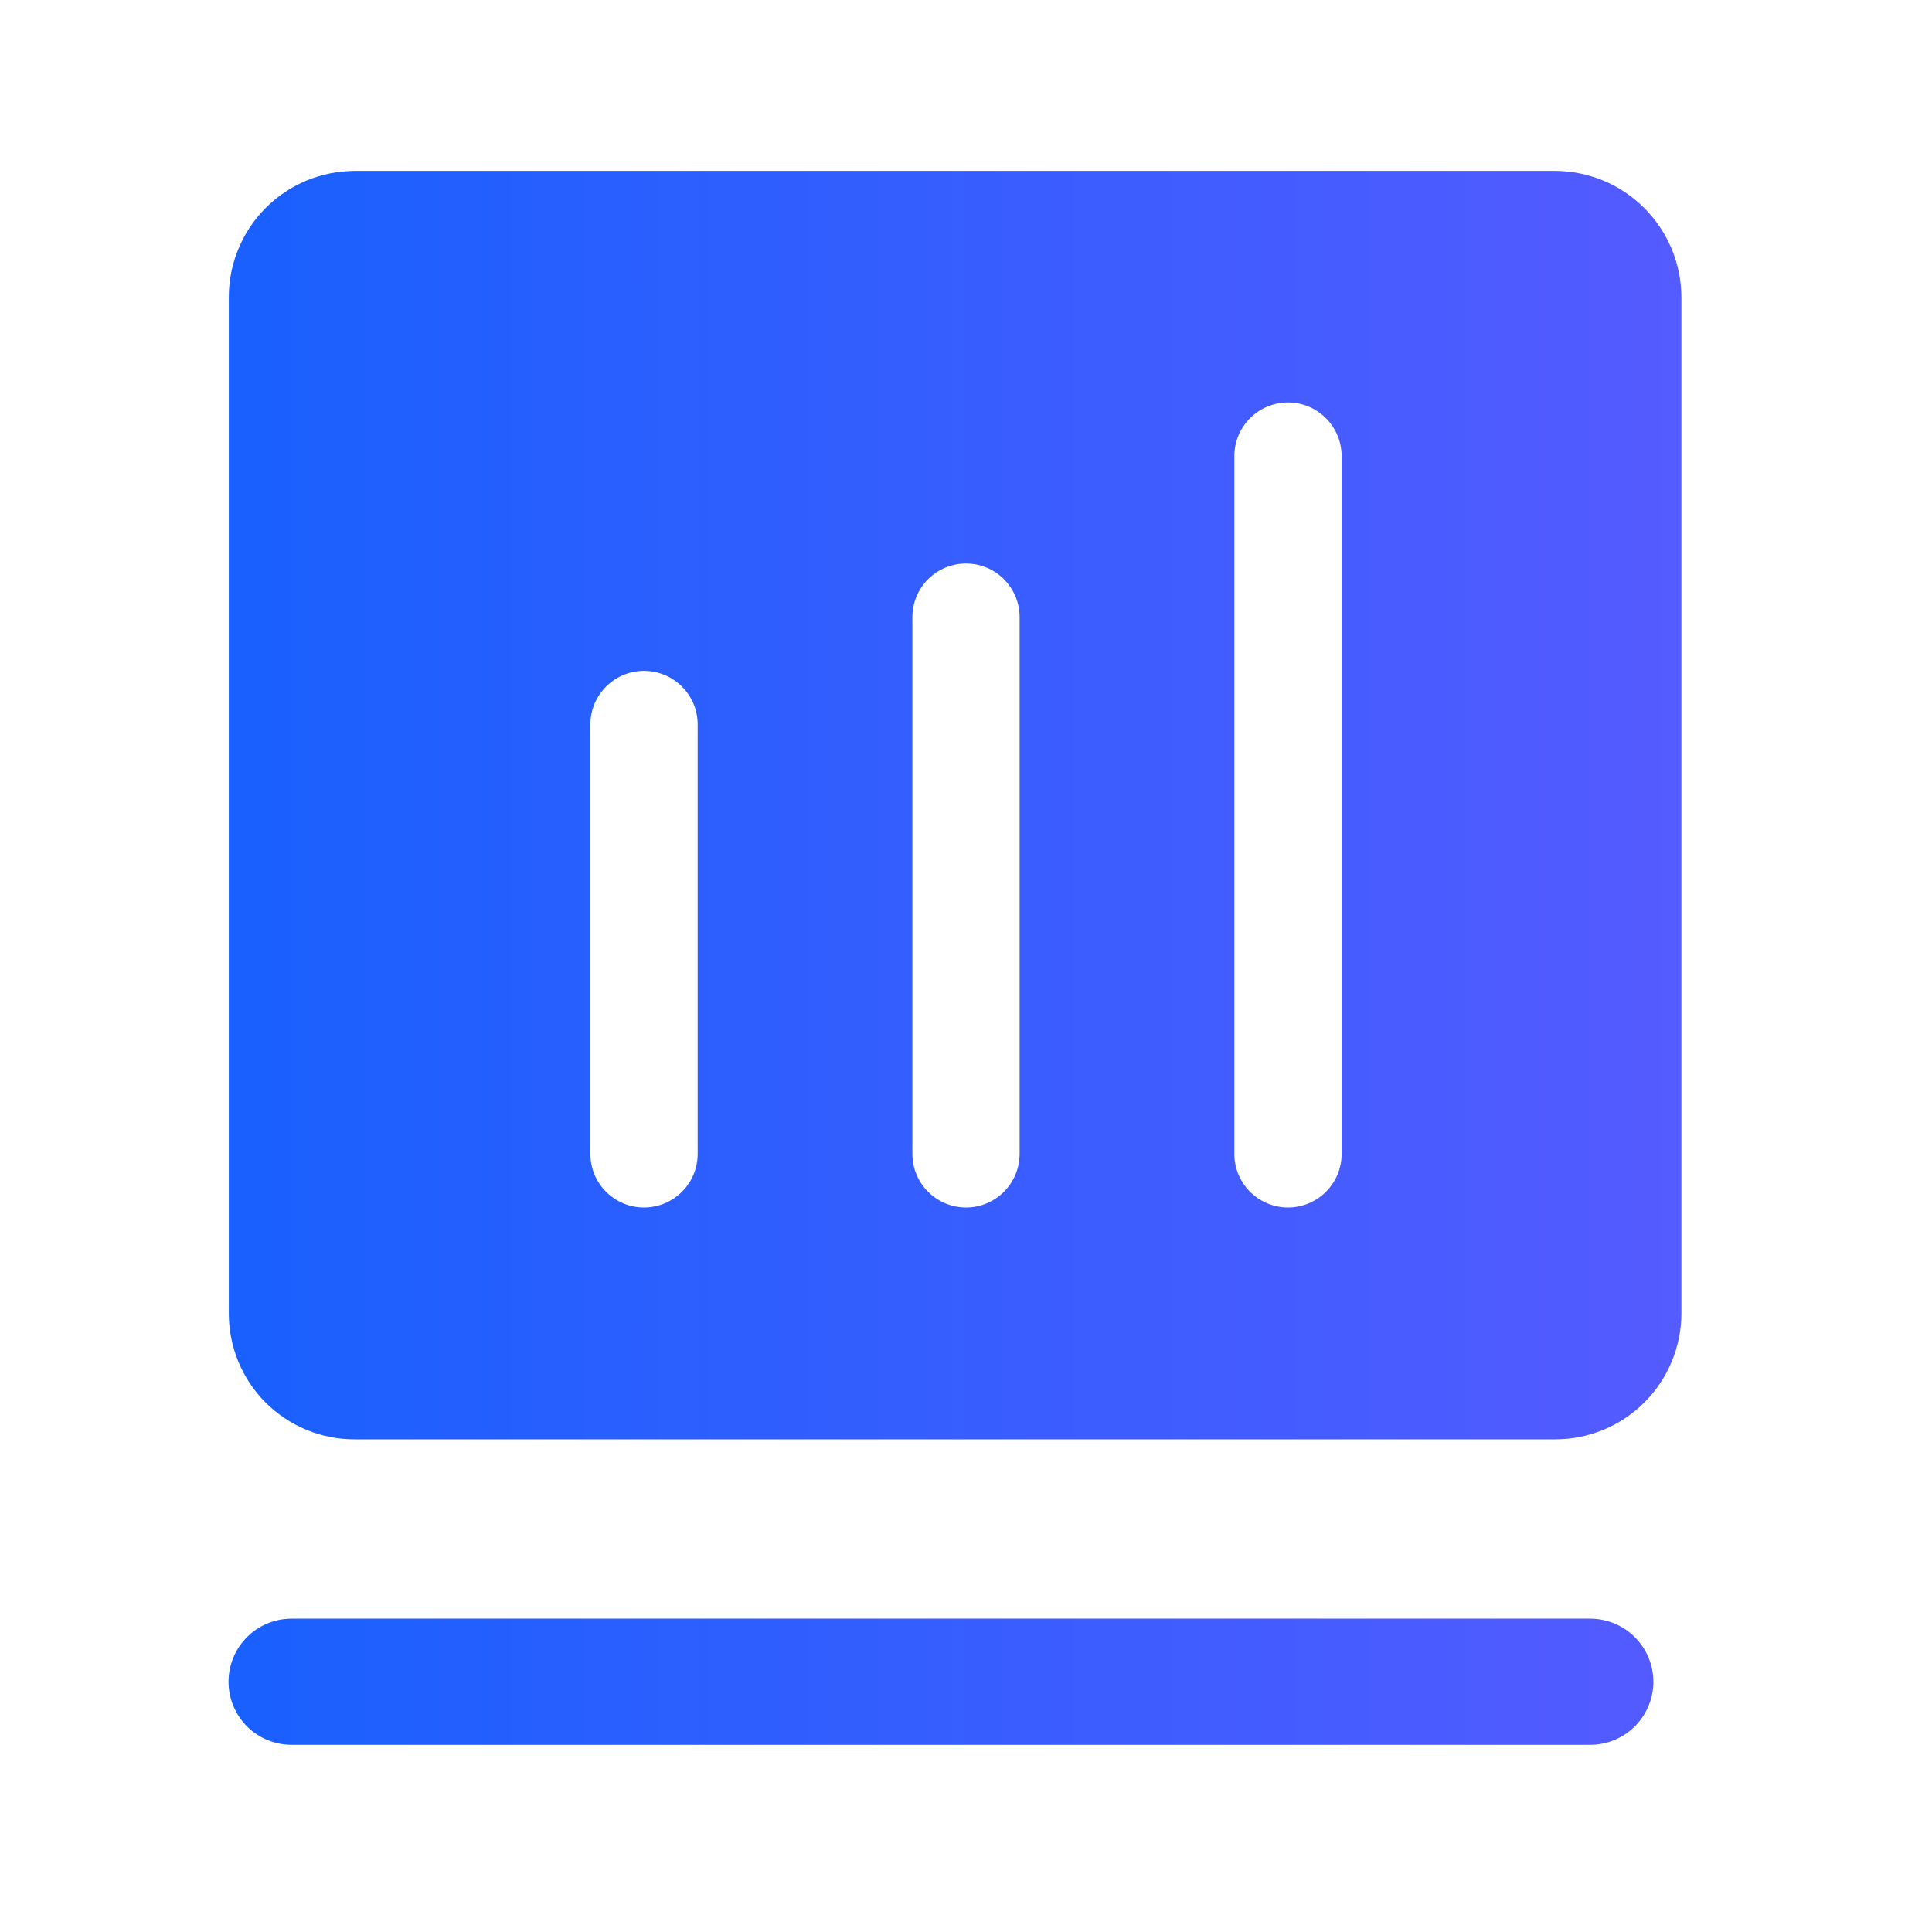 <svg xmlns="http://www.w3.org/2000/svg" width="28" height="28" viewBox="0 0 28 28" fill="none">
<path d="M23.047 23.459C23.289 23.459 23.522 23.555 23.693 23.727C23.865 23.898 23.962 24.131 23.962 24.373C23.962 24.616 23.865 24.848 23.693 25.02C23.522 25.191 23.289 25.287 23.047 25.287H4.226C3.983 25.287 3.75 25.191 3.579 25.02C3.408 24.848 3.312 24.615 3.312 24.373C3.312 24.131 3.408 23.898 3.579 23.727C3.75 23.555 3.983 23.459 4.226 23.459H23.047ZM22.54 2.477C23.024 2.479 23.488 2.672 23.83 3.015C24.172 3.357 24.366 3.82 24.368 4.305V19.031C24.368 19.516 24.176 19.981 23.833 20.324C23.49 20.667 23.025 20.86 22.54 20.86H5.145C4.904 20.861 4.666 20.814 4.443 20.723C4.221 20.631 4.019 20.497 3.849 20.327C3.679 20.157 3.545 19.955 3.453 19.732C3.362 19.51 3.315 19.272 3.316 19.031V4.305C3.316 3.82 3.509 3.355 3.852 3.012C4.194 2.669 4.66 2.477 5.145 2.477H22.54ZM9.333 9.723C8.904 9.723 8.556 10.071 8.556 10.5V16.723C8.556 17.152 8.904 17.5 9.333 17.5C9.762 17.5 10.111 17.152 10.111 16.723V10.5C10.111 10.07 9.763 9.723 9.333 9.723ZM14 8.167C13.57 8.167 13.223 8.515 13.223 8.944V16.723C13.223 17.152 13.571 17.5 14 17.5C14.429 17.5 14.777 17.152 14.777 16.723V8.944C14.777 8.515 14.43 8.167 14 8.167ZM18.667 5.833C18.237 5.833 17.889 6.182 17.889 6.611V16.723C17.889 17.152 18.238 17.5 18.667 17.5C19.096 17.5 19.444 17.152 19.444 16.723V6.611C19.444 6.182 19.096 5.833 18.667 5.833Z" fill="url(#paint0_linear_2038_12886)"/>
<defs>
<linearGradient id="paint0_linear_2038_12886" x1="27.447" y1="7.741" x2="0.504" y2="7.741" gradientUnits="userSpaceOnUse">
<stop stop-color="#5D5AFF"/>
<stop offset="1" stop-color="#1161FE"/>
</linearGradient>
</defs>
</svg>